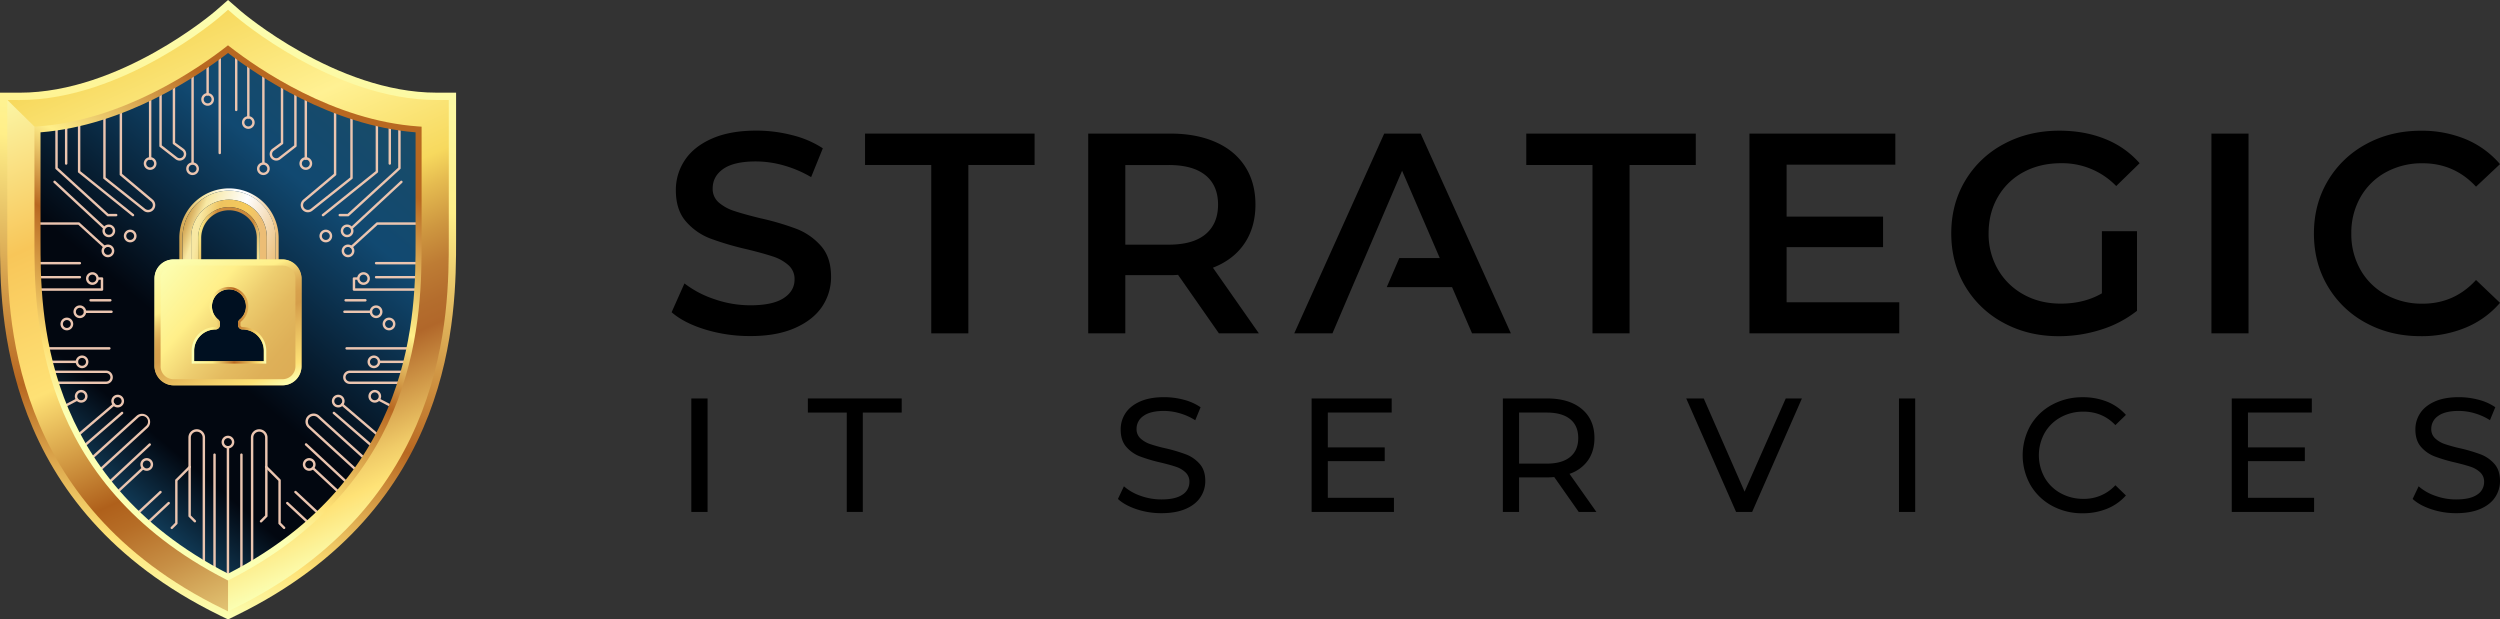 <svg xmlns="http://www.w3.org/2000/svg" xmlns:xlink="http://www.w3.org/1999/xlink" viewBox="0 0 2056.36 509.53"><rect x="0" y="0" width="2056.36" height="509.53" fill="#333333" stroke="none"/><defs><style>.cls-1{fill:url(#linear-gradient);}.cls-2{fill:url(#linear-gradient-2);}.cls-3{fill:url(#linear-gradient-3);}.cls-4{fill:url(#linear-gradient-4);}.cls-5{fill:url(#linear-gradient-5);}.cls-6{fill:#ebc5b0;}.cls-7{fill:url(#linear-gradient-6);}.cls-8{fill:url(#linear-gradient-7);}.cls-9{fill:url(#linear-gradient-8);}.cls-10{fill:url(#linear-gradient-9);}.cls-11{fill:url(#linear-gradient-10);}.cls-12{fill:url(#linear-gradient-11);}.cls-13{fill:#001021;}.cls-14{fill:url(#linear-gradient-12);}</style><linearGradient id="linear-gradient" x1="43.19" y1="386.05" x2="315" y2="62.12" gradientUnits="userSpaceOnUse"><stop offset="0" stop-color="#154a6c"/><stop offset="0.18" stop-color="#020710"/><stop offset="0.36" stop-color="#020710"/><stop offset="0.74" stop-color="#114971"/><stop offset="1" stop-color="#1b4c66"/></linearGradient><linearGradient id="linear-gradient-2" x1="147.5" y1="188" x2="229.2" y2="188" gradientUnits="userSpaceOnUse"><stop offset="0" stop-color="#dca950" stop-opacity="0.95"/><stop offset="0.24" stop-color="#f8e8a2"/><stop offset="0.5" stop-color="#fefeff"/><stop offset="0.68" stop-color="#fefeff"/><stop offset="1" stop-color="#ecbd75"/></linearGradient><linearGradient id="linear-gradient-3" x1="152.6" y1="181.66" x2="230.51" y2="210.01" gradientUnits="userSpaceOnUse"><stop offset="0" stop-color="#dca950" stop-opacity="0.95"/><stop offset="0.13" stop-color="#f8e8a2"/><stop offset="0.5" stop-color="#fefeff"/><stop offset="1" stop-color="#ecbd75"/></linearGradient><linearGradient id="linear-gradient-4" x1="157.73" y1="189.75" x2="222.96" y2="201.25" gradientUnits="userSpaceOnUse"><stop offset="0.07" stop-color="#f8e8a2"/><stop offset="0.3" stop-color="#eec35f"/><stop offset="0.63" stop-color="#f6ca5c"/><stop offset="0.84" stop-color="#ecbd75"/></linearGradient><linearGradient id="linear-gradient-5" x1="163.06" y1="193.27" x2="216.89" y2="202.77" gradientUnits="userSpaceOnUse"><stop offset="0" stop-color="#ffef89"/><stop offset="0.22" stop-color="#ca893b"/><stop offset="0.79" stop-color="#ca893b"/><stop offset="1" stop-color="#fbffb3"/></linearGradient><linearGradient id="linear-gradient-6" x1="131.48" y1="218.15" x2="243.6" y2="312.23" gradientUnits="userSpaceOnUse"><stop offset="0" stop-color="#fbffb3"/><stop offset="0.33" stop-color="#ffef89"/><stop offset="0.37" stop-color="#fbe783"/><stop offset="0.52" stop-color="#edcd6f"/><stop offset="0.67" stop-color="#e4bb60"/><stop offset="0.83" stop-color="#deb058"/><stop offset="1" stop-color="#dcac55"/></linearGradient><linearGradient id="linear-gradient-7" x1="118.44" y1="30.39" x2="305.75" y2="451.09" gradientUnits="userSpaceOnUse"><stop offset="0.01" stop-color="#f7d95e"/><stop offset="0.22" stop-color="#fff193"/><stop offset="0.4" stop-color="#f7d95e"/><stop offset="0.45" stop-color="#e5bb50"/><stop offset="0.52" stop-color="#ce9740"/><stop offset="0.58" stop-color="#be7c34"/><stop offset="0.64" stop-color="#b46d2d"/><stop offset="0.68" stop-color="#b1672a"/><stop offset="0.75" stop-color="#cb9043"/><stop offset="0.85" stop-color="#f0cb68"/><stop offset="0.9" stop-color="#fee276"/><stop offset="1" stop-color="#fbffb3"/></linearGradient><linearGradient id="linear-gradient-8" x1="-27.98" y1="95.58" x2="159.33" y2="516.28" gradientUnits="userSpaceOnUse"><stop offset="0" stop-color="#fbf6a5"/><stop offset="0.26" stop-color="#f8c659"/><stop offset="0.51" stop-color="#fee175"/><stop offset="0.74" stop-color="#af601b"/><stop offset="0.79" stop-color="#b66d26"/><stop offset="0.88" stop-color="#c78f45"/><stop offset="1" stop-color="#e3c574"/></linearGradient><linearGradient id="linear-gradient-9" x1="215.2" y1="4.87" x2="128.06" y2="499.03" gradientUnits="userSpaceOnUse"><stop offset="0" stop-color="#fbffb3"/><stop offset="0.28" stop-color="#ffef89"/><stop offset="0.68" stop-color="#b86821"/><stop offset="0.9" stop-color="#fee276"/><stop offset="1" stop-color="#fbffb3"/></linearGradient><linearGradient id="linear-gradient-10" x1="270.22" y1="59.96" x2="68.48" y2="409.39" gradientUnits="userSpaceOnUse"><stop offset="0.13" stop-color="#b86821"/><stop offset="0.38" stop-color="#ffef89"/><stop offset="0.53" stop-color="#b86821"/><stop offset="0.77" stop-color="#fee276"/><stop offset="0.87" stop-color="#fbffb3"/></linearGradient><linearGradient id="linear-gradient-11" x1="161.6" y1="204.07" x2="213.49" y2="326.31" gradientUnits="userSpaceOnUse"><stop offset="0" stop-color="#fbffb3"/><stop offset="0.28" stop-color="#ffef89"/><stop offset="0.33" stop-color="#f1d475"/><stop offset="0.38" stop-color="#e5bc62"/><stop offset="0.43" stop-color="#dcab55"/><stop offset="0.49" stop-color="#d7a14d"/><stop offset="0.56" stop-color="#d59e4b"/><stop offset="0.9" stop-color="#fee276"/><stop offset="1" stop-color="#fbffb3"/></linearGradient><linearGradient id="linear-gradient-12" x1="157.68" y1="267.58" x2="219.01" y2="267.58" gradientUnits="userSpaceOnUse"><stop offset="0" stop-color="#fbffb3"/><stop offset="0.28" stop-color="#ffef89"/><stop offset="0.57" stop-color="#b86821"/><stop offset="0.9" stop-color="#fee276"/><stop offset="1" stop-color="#fbffb3"/></linearGradient></defs><g id="Layer_2" data-name="Layer 2"><g id="Layer_2-2" data-name="Layer 2"><polygon class="cls-1" points="20.08 97.21 102.59 75.93 186.04 22.19 278.28 75.93 359.5 99.47 356.93 253.57 325.57 363.44 262.27 441.33 189.04 491.48 95.29 429.76 29.33 304.19 16.22 164.26 20.08 97.21"/><path class="cls-2" d="M229.2,195.82V221h-2.69V195a38.16,38.16,0,0,0-76.32,0v26H147.5v-25.2a40.85,40.85,0,1,1,81.7,0Z"/><path class="cls-3" d="M226.51,195v26h-7V195.39a31.13,31.13,0,0,0-62.26,0V221h-7V195a38.16,38.16,0,0,1,76.32,0Z"/><path class="cls-4" d="M219.48,195.39V221h-5.81V195.69a25.32,25.32,0,0,0-50.64,0V221h-5.81V195.39a31.13,31.13,0,0,1,62.26,0Z"/><path class="cls-5" d="M213.67,195.69V221H211.2v-25.2a22.85,22.85,0,1,0-45.7,0V221H163V195.69a25.32,25.32,0,0,1,50.64,0Z"/><path class="cls-6" d="M141.32,435.18a1,1,0,0,1-.71-.29,1,1,0,0,1,0-1.41l3.46-3.46V395.08a1,1,0,0,1,.29-.71l11-11a1,1,0,1,1,1.42,1.42l-10.74,10.74v34.94a1,1,0,0,1-.3.71L142,434.89A1,1,0,0,1,141.32,435.18Z"/><path class="cls-6" d="M167.67,464.91a1,1,0,0,1-1-1v-104a4.85,4.85,0,0,0-9.7,0V424l4.07,4.08a1,1,0,0,1-1.41,1.41l-4.37-4.37a1,1,0,0,1-.29-.7V359.89a6.85,6.85,0,0,1,13.7,0v104A1,1,0,0,1,167.67,464.91Z"/><path class="cls-6" d="M176.46,471.83a1,1,0,0,1-1-1V374a1,1,0,0,1,2,0v96.86A1,1,0,0,1,176.46,471.83Z"/><path class="cls-6" d="M187.49,482.33a1,1,0,0,1-1-1V367.86a1,1,0,0,1,2,0V481.33A1,1,0,0,1,187.49,482.33Z"/><path class="cls-6" d="M187.49,368.86a5.23,5.23,0,1,1,5.24-5.23A5.24,5.24,0,0,1,187.49,368.86Zm0-8.46a3.23,3.23,0,1,0,3.24,3.23A3.23,3.23,0,0,0,187.49,360.4Z"/><path class="cls-6" d="M120.7,387.27a5.24,5.24,0,1,1,5.23-5.23A5.23,5.23,0,0,1,120.7,387.27Zm0-8.47a3.24,3.24,0,1,0,3.23,3.24A3.24,3.24,0,0,0,120.7,378.8Z"/><path class="cls-6" d="M76,234.34a5.23,5.23,0,1,1,5.23-5.23A5.23,5.23,0,0,1,76,234.34Zm0-8.46a3.23,3.23,0,1,0,3.23,3.23A3.23,3.23,0,0,0,76,225.88Z"/><path class="cls-6" d="M88.76,211.61A5.23,5.23,0,1,1,94,206.38,5.24,5.24,0,0,1,88.76,211.61Zm0-8.46A3.23,3.23,0,1,0,92,206.38,3.23,3.23,0,0,0,88.76,203.15Z"/><path class="cls-6" d="M107.08,199.36a5.23,5.23,0,1,1,5.24-5.23A5.24,5.24,0,0,1,107.08,199.36Zm0-8.46a3.23,3.23,0,1,0,3.24,3.23A3.23,3.23,0,0,0,107.08,190.9Z"/><path class="cls-6" d="M123.5,139.74a5.24,5.24,0,1,1,5.23-5.24A5.24,5.24,0,0,1,123.5,139.74Zm0-8.47a3.24,3.24,0,1,0,3.23,3.23A3.23,3.23,0,0,0,123.5,131.27Z"/><path class="cls-6" d="M158.41,144c-.2,0-.41,0-.61,0a5.22,5.22,0,0,1-3.5-1.95,5.24,5.24,0,0,1,.86-7.35,5.23,5.23,0,0,1,7.34.85h0a5.23,5.23,0,0,1-.85,7.35A5.17,5.17,0,0,1,158.41,144Zm0-8.46a3.23,3.23,0,1,0,2.54,1.22h0A3.25,3.25,0,0,0,158.4,135.54Z"/><path class="cls-6" d="M170.79,87a5.23,5.23,0,1,1,4.09-8.48h0A5.23,5.23,0,0,1,170.79,87Zm0-8.46a3.22,3.22,0,0,0-2,.69,3.26,3.26,0,0,0-1.2,2.17,3.17,3.17,0,0,0,.68,2.37,3.23,3.23,0,1,0,2.53-5.23Z"/><path class="cls-6" d="M89.51,195.13a5.23,5.23,0,1,1,5.23-5.23A5.24,5.24,0,0,1,89.51,195.13Zm0-8.46a3.23,3.23,0,1,0,3.23,3.23A3.23,3.23,0,0,0,89.51,186.67Z"/><path class="cls-6" d="M55,271.73a5.24,5.24,0,1,1,5.23-5.23A5.24,5.24,0,0,1,55,271.73Zm0-8.47a3.24,3.24,0,1,0,3.23,3.24A3.24,3.24,0,0,0,55,263.26Z"/><path class="cls-6" d="M67.49,302.86a5.23,5.23,0,1,1,5.24-5.23A5.24,5.24,0,0,1,67.49,302.86Zm0-8.46a3.23,3.23,0,1,0,3.24,3.23A3.23,3.23,0,0,0,67.49,294.4Z"/><path class="cls-6" d="M66.77,331.21A5.23,5.23,0,1,1,72,326,5.24,5.24,0,0,1,66.77,331.21Zm0-8.46A3.23,3.23,0,1,0,70,326,3.23,3.23,0,0,0,66.77,322.75Z"/><path class="cls-6" d="M96.81,335.16a5.24,5.24,0,1,1,5.23-5.24A5.24,5.24,0,0,1,96.81,335.16Zm0-8.47a3.24,3.24,0,1,0,3.23,3.23A3.23,3.23,0,0,0,96.81,326.69Z"/><path class="cls-6" d="M65.67,261.67a5.24,5.24,0,1,1,5.24-5.23A5.24,5.24,0,0,1,65.67,261.67Zm0-8.47a3.24,3.24,0,1,0,3.24,3.24A3.24,3.24,0,0,0,65.67,253.2Z"/><path class="cls-6" d="M119.22,433a1,1,0,0,1-.68-1.73l19.52-18.19a1,1,0,0,1,1.37,1.47L119.9,432.74A1,1,0,0,1,119.22,433Z"/><path class="cls-6" d="M112.47,423.92a1,1,0,0,1-.73-.32,1,1,0,0,1,.05-1.41L131.31,404a1,1,0,1,1,1.36,1.47l-19.52,18.18A1,1,0,0,1,112.47,423.92Z"/><path class="cls-6" d="M91.8,410.11a1,1,0,0,1-.68-1.73L117,384.32a1,1,0,1,1,1.37,1.46L92.48,409.84A1,1,0,0,1,91.8,410.11Z"/><path class="cls-6" d="M87.51,399.88a1,1,0,0,1-.73-.31,1,1,0,0,1,0-1.42l35.73-33.27a1,1,0,0,1,1.36,1.46L88.2,399.62A1,1,0,0,1,87.51,399.88Z"/><path class="cls-6" d="M87.3,315.83h-54a1,1,0,0,1-1-1v-9a1,1,0,0,1,1-1h54a5.5,5.5,0,1,1,0,11Zm-53-2h53a3.5,3.5,0,1,0,0-7h-53Z"/><path class="cls-6" d="M65.67,217.47H27.32a1,1,0,1,1,0-2H65.67a1,1,0,0,1,0,2Z"/><path class="cls-6" d="M65.67,229H27.32a1,1,0,1,1,0-2H65.67a1,1,0,0,1,0,2Z"/><path class="cls-6" d="M83.89,239.17H28.28a1,1,0,0,1,0-2H82.89v-7.06h-2a1,1,0,1,1,0-2h3a1,1,0,0,1,1,1v9.06A1,1,0,0,1,83.89,239.17Z"/><path class="cls-6" d="M91.71,257.44H69.91a1,1,0,0,1,0-2h21.8a1,1,0,0,1,0,2Z"/><path class="cls-6" d="M90.74,248H74.51a1,1,0,1,1,0-2H90.74a1,1,0,1,1,0,2Z"/><path class="cls-6" d="M89.94,287.54H33.28a1,1,0,0,1,0-2H89.94a1,1,0,0,1,0,2Z"/><path class="cls-6" d="M63.26,298.63H35.78a1,1,0,1,1,0-2H63.26a1,1,0,1,1,0,2Z"/><path class="cls-6" d="M85.92,204.13a1,1,0,0,1-.67-.26l-20.82-19H30.78a1,1,0,0,1,0-2h34a1,1,0,0,1,.67.26L86.6,202.39a1,1,0,0,1-.68,1.74Z"/><path class="cls-6" d="M85.28,188.11a1,1,0,0,1-.68-.27l-40.39-37.5a1,1,0,0,1-.06-1.41,1,1,0,0,1,1.42-.05L86,186.38a1,1,0,0,1-.68,1.73Z"/><path class="cls-6" d="M95.57,177.93H88.76a1,1,0,0,1-.67-.26L45.82,139.1a1,1,0,0,1-.33-.74V102.43a1,1,0,0,1,2,0v35.49l41.66,38h6.42a1,1,0,0,1,0,2Z"/><path class="cls-6" d="M54.43,135.5a1,1,0,0,1-1-1V101.1a1,1,0,0,1,2,0v33.4A1,1,0,0,1,54.43,135.5Z"/><path class="cls-6" d="M109.39,177.93a1,1,0,0,1-.63-.22L64.46,142a1,1,0,0,1-.38-.78V98.85a1,1,0,0,1,2,0v41.93L110,176.15a1,1,0,0,1,.16,1.41A1,1,0,0,1,109.39,177.93Z"/><path class="cls-6" d="M121.82,174.63a5.83,5.83,0,0,1-3.67-1.29L85.3,147.18a1,1,0,0,1-.38-.78V95.54a1,1,0,0,1,2,0v50.37l32.47,25.87a3.89,3.89,0,0,0,5.23-.34,3.9,3.9,0,0,0-.29-5.69L98.78,144.27a1,1,0,0,1-.36-.77V87.43a1,1,0,0,1,2,0V143l25.19,21.17a5.9,5.9,0,0,1-3.79,10.42Z"/><path class="cls-6" d="M123.5,131.53a1,1,0,0,1-1-1v-53a1,1,0,0,1,2,0v53A1,1,0,0,1,123.5,131.53Z"/><path class="cls-6" d="M147.81,132.12A5.4,5.4,0,0,1,144.5,131l-13.05-10.15a1,1,0,0,1-.38-.79V70.86a1,1,0,0,1,2,0v48.69l12.66,9.85a3.36,3.36,0,0,0,2.52.69,3.4,3.4,0,0,0,2.93-3.85,3.35,3.35,0,0,0-1.36-2.27l-7.34-5.36a1,1,0,0,1-.41-.81V67.22a1,1,0,0,1,2,0v50.07l6.93,5.06a5.42,5.42,0,0,1-3.19,9.77Z"/><path class="cls-6" d="M158.4,134.75a1,1,0,0,1-1-1V58a1,1,0,1,1,2,0v75.77A1,1,0,0,1,158.4,134.75Z"/><path class="cls-6" d="M170.78,78.57a1,1,0,0,1-1-1V46.75a1,1,0,0,1,2,0V77.57A1,1,0,0,1,170.78,78.57Z"/><path class="cls-6" d="M180.74,126.83a1,1,0,0,1-1-1V40.57a1,1,0,1,1,2,0v85.26A1,1,0,0,1,180.74,126.83Z"/><path class="cls-6" d="M48.1,337.68a1,1,0,0,1-.88-.53,1,1,0,0,1,.42-1.35l15.16-7.93a1,1,0,0,1,1.35.42,1,1,0,0,1-.42,1.35l-15.17,7.93A.92.92,0,0,1,48.1,337.68Z"/><path class="cls-6" d="M59.25,363.08a1,1,0,0,1-.65-1.76L93,332a1,1,0,1,1,1.3,1.52l-34.4,29.36A1,1,0,0,1,59.25,363.08Z"/><path class="cls-6" d="M78.53,390.83a1,1,0,0,1-.67-1.74l42.37-38.75a4.72,4.72,0,0,0,.45-6.5,4.72,4.72,0,0,0-6.8-.48L72.4,380.92a1,1,0,0,1-1.34-1.48l41.48-37.56a6.71,6.71,0,0,1,9,9.93L79.21,390.56A1,1,0,0,1,78.53,390.83Z"/><path class="cls-6" d="M64.82,371.54a1,1,0,0,1-.76-.34,1,1,0,0,1,.1-1.41l35.57-30.86a1,1,0,1,1,1.31,1.51L65.47,371.3A1,1,0,0,1,64.82,371.54Z"/><path class="cls-6" d="M233.73,435.18a1,1,0,0,1-.71-.29l-3.75-3.75a1,1,0,0,1-.29-.71V395.49l-10.75-10.74a1,1,0,1,1,1.42-1.42l11,11a1,1,0,0,1,.3.71V430l3.45,3.46a1,1,0,0,1,0,1.41A1,1,0,0,1,233.73,435.18Z"/><path class="cls-6" d="M207.37,464.91a1,1,0,0,1-1-1v-104a6.85,6.85,0,0,1,13.7,0v64.52a1,1,0,0,1-.29.7l-4.36,4.37a1,1,0,0,1-1.42,0,1,1,0,0,1,0-1.41l4.07-4.08v-64.1a4.85,4.85,0,0,0-9.7,0v104A1,1,0,0,1,207.37,464.91Z"/><path class="cls-6" d="M198.58,471.83a1,1,0,0,1-1-1V374a1,1,0,0,1,2,0v96.86A1,1,0,0,1,198.58,471.83Z"/><path class="cls-6" d="M254.34,387.27a5.24,5.24,0,1,1,5.24-5.23A5.24,5.24,0,0,1,254.34,387.27Zm0-8.47a3.24,3.24,0,1,0,3.24,3.24A3.24,3.24,0,0,0,254.34,378.8Z"/><path class="cls-6" d="M299,234.34a5.23,5.23,0,1,1,5.23-5.23A5.23,5.23,0,0,1,299,234.34Zm0-8.46a3.23,3.23,0,1,0,3.23,3.23A3.23,3.23,0,0,0,299,225.88Z"/><path class="cls-6" d="M286.28,211.61a5.23,5.23,0,1,1,5.23-5.23A5.23,5.23,0,0,1,286.28,211.61Zm0-8.46a3.23,3.23,0,1,0,3.23,3.23A3.23,3.23,0,0,0,286.28,203.15Z"/><path class="cls-6" d="M268,199.36a5.23,5.23,0,1,1,5.23-5.23A5.23,5.23,0,0,1,268,199.36Zm0-8.46a3.23,3.23,0,1,0,3.23,3.23A3.23,3.23,0,0,0,268,190.9Z"/><path class="cls-6" d="M251.54,139.74a5.24,5.24,0,1,1,5.24-5.24A5.24,5.24,0,0,1,251.54,139.74Zm0-8.47a3.24,3.24,0,1,0,3.24,3.23A3.23,3.23,0,0,0,251.54,131.27Z"/><path class="cls-6" d="M216.63,144a5.23,5.23,0,0,1-4.09-8.48h0a5.23,5.23,0,1,1,4.7,8.45C217,144,216.83,144,216.63,144Zm-2.53-7.24a3.24,3.24,0,0,0,.53,4.54A3.17,3.17,0,0,0,217,142a3.23,3.23,0,0,0,1.64-5.74,3.25,3.25,0,0,0-4.55.52Z"/><path class="cls-6" d="M204.26,106a5.23,5.23,0,0,1-4.1-8.48h0a5.23,5.23,0,1,1,4.1,8.48Zm0-8.46a2.42,2.42,0,0,0-.38,0,3.21,3.21,0,0,0-2.16,1.2h0a3.23,3.23,0,1,0,2.54-1.22Zm-3.33.6h0Z"/><path class="cls-6" d="M285.53,195.13a5.23,5.23,0,1,1,5.23-5.23A5.23,5.23,0,0,1,285.53,195.13Zm0-8.46a3.23,3.23,0,1,0,3.23,3.23A3.23,3.23,0,0,0,285.53,186.67Z"/><path class="cls-6" d="M320,271.73a5.24,5.24,0,1,1,5.23-5.23A5.23,5.23,0,0,1,320,271.73Zm0-8.47a3.24,3.24,0,1,0,3.23,3.24A3.24,3.24,0,0,0,320,263.26Z"/><path class="cls-6" d="M307.55,302.86a5.23,5.23,0,1,1,5.23-5.23A5.24,5.24,0,0,1,307.55,302.86Zm0-8.46a3.23,3.23,0,1,0,3.23,3.23A3.24,3.24,0,0,0,307.55,294.4Z"/><path class="cls-6" d="M308.27,331.21A5.23,5.23,0,1,1,313.5,326,5.24,5.24,0,0,1,308.27,331.21Zm0-8.46A3.23,3.23,0,1,0,311.5,326,3.23,3.23,0,0,0,308.27,322.75Z"/><path class="cls-6" d="M278.23,335.16a5.24,5.24,0,1,1,5.23-5.24A5.24,5.24,0,0,1,278.23,335.16Zm0-8.47a3.24,3.24,0,1,0,3.23,3.23A3.23,3.23,0,0,0,278.23,326.69Z"/><path class="cls-6" d="M309.37,261.67a5.24,5.24,0,1,1,5.23-5.23A5.23,5.23,0,0,1,309.37,261.67Zm0-8.47a3.24,3.24,0,1,0,3.23,3.24A3.24,3.24,0,0,0,309.37,253.2Z"/><path class="cls-6" d="M255.82,433a1,1,0,0,1-.68-.27l-19.52-18.18a1,1,0,0,1,1.36-1.47l19.52,18.19a1,1,0,0,1,.05,1.41A1,1,0,0,1,255.82,433Z"/><path class="cls-6" d="M262.57,423.92a1,1,0,0,1-.68-.27l-19.52-18.18a1,1,0,0,1,1.36-1.47l19.52,18.19a1,1,0,0,1-.68,1.73Z"/><path class="cls-6" d="M283.24,410.11a1,1,0,0,1-.68-.27l-25.84-24.06a1,1,0,1,1,1.37-1.46l25.84,24.06a1,1,0,0,1,.05,1.41A1,1,0,0,1,283.24,410.11Z"/><path class="cls-6" d="M287.53,399.88a1,1,0,0,1-.68-.26l-35.73-33.28a1,1,0,1,1,1.36-1.46l35.73,33.27a1,1,0,0,1-.68,1.73Z"/><path class="cls-6" d="M341.76,315.83h-54a5.5,5.5,0,0,1,0-11h54a1,1,0,0,1,1,1v9A1,1,0,0,1,341.76,315.83Zm-54-9a3.5,3.5,0,0,0,0,7h53v-7Z"/><path class="cls-6" d="M347.73,217.47H309.37a1,1,0,0,1,0-2h38.36a1,1,0,0,1,0,2Z"/><path class="cls-6" d="M347.73,229H309.37a1,1,0,0,1,0-2h38.36a1,1,0,0,1,0,2Z"/><path class="cls-6" d="M346.76,239.17H291.15a1,1,0,0,1-1-1v-9.06a1,1,0,0,1,1-1h3a1,1,0,0,1,0,2h-2v7.06h54.61a1,1,0,0,1,0,2Z"/><path class="cls-6" d="M305.14,257.44H283.33a1,1,0,0,1,0-2h21.81a1,1,0,0,1,0,2Z"/><path class="cls-6" d="M300.53,248H284.3a1,1,0,1,1,0-2h16.23a1,1,0,0,1,0,2Z"/><path class="cls-6" d="M341.76,287.54H285.1a1,1,0,0,1,0-2h56.66a1,1,0,0,1,0,2Z"/><path class="cls-6" d="M339.26,298.63H311.78a1,1,0,0,1,0-2h27.48a1,1,0,0,1,0,2Z"/><path class="cls-6" d="M289.12,204.13a1,1,0,0,1-.67-1.74l21.1-19.23a1,1,0,0,1,.68-.26h34a1,1,0,0,1,0,2H310.61l-20.82,19A1,1,0,0,1,289.12,204.13Z"/><path class="cls-6" d="M289.76,188.11a1,1,0,0,1-.68-1.73l40.39-37.5a1,1,0,0,1,1.42.05,1,1,0,0,1-.06,1.41l-40.39,37.5A1,1,0,0,1,289.76,188.11Z"/><path class="cls-6" d="M286.28,177.93h-6.8a1,1,0,0,1,0-2h6.41l41.66-38V102.43a1,1,0,0,1,2,0v35.93a1,1,0,0,1-.33.74L287,177.67A1,1,0,0,1,286.28,177.93Z"/><path class="cls-6" d="M320.61,135.5a1,1,0,0,1-1-1V101.1a1,1,0,0,1,2,0v33.4A1,1,0,0,1,320.61,135.5Z"/><path class="cls-6" d="M265.65,177.93a1,1,0,0,1-.77-.37,1,1,0,0,1,.15-1.41L309,140.78V98.85a1,1,0,1,1,2,0v42.4a1,1,0,0,1-.37.78l-44.31,35.68A1,1,0,0,1,265.65,177.93Z"/><path class="cls-6" d="M253.22,174.63a5.92,5.92,0,0,1-5.89-6.2,6,6,0,0,1,2.1-4.22L274.62,143V87.43a1,1,0,0,1,2,0V143.5a1,1,0,0,1-.36.77l-25.55,21.48a3.88,3.88,0,0,0-1.38,2.78,3.84,3.84,0,0,0,1.09,2.91,3.89,3.89,0,0,0,5.23.34l32.47-25.87V95.54a1,1,0,0,1,2,0V146.4a1,1,0,0,1-.38.78L256.9,173.34A5.88,5.88,0,0,1,253.22,174.63Z"/><path class="cls-6" d="M251.54,131.53a1,1,0,0,1-1-1v-53a1,1,0,0,1,2,0v53A1,1,0,0,1,251.54,131.53Z"/><path class="cls-6" d="M227.23,132.12a5.47,5.47,0,0,1-.69-.05,5.4,5.4,0,0,1-2.5-9.72l6.94-5.06V67.22a1,1,0,0,1,2,0V117.8a1,1,0,0,1-.42.81L225.22,124a3.35,3.35,0,0,0-1.36,2.27,3.4,3.4,0,0,0,2.94,3.85,3.34,3.34,0,0,0,2.51-.69L242,119.55V70.86a1,1,0,1,1,2,0V120a1,1,0,0,1-.39.79L230.54,131A5.4,5.4,0,0,1,227.23,132.12Z"/><path class="cls-6" d="M216.64,134.75a1,1,0,0,1-1-1V58a1,1,0,0,1,2,0v75.77A1,1,0,0,1,216.64,134.75Z"/><path class="cls-6" d="M204.26,97.57a1,1,0,0,1-1-1V46.75a1,1,0,0,1,2,0V96.57A1,1,0,0,1,204.26,97.57Z"/><path class="cls-6" d="M194.3,91.42a1,1,0,0,1-1-1V40.57a1,1,0,1,1,2,0V90.42A1,1,0,0,1,194.3,91.42Z"/><path class="cls-6" d="M326.94,337.68a.92.92,0,0,1-.46-.11l-15.16-7.93a1,1,0,0,1-.43-1.35,1,1,0,0,1,1.35-.42l15.16,7.93a1,1,0,0,1-.46,1.88Z"/><path class="cls-6" d="M315.8,363.08a1,1,0,0,1-.65-.24l-34.4-29.36a1,1,0,0,1,1.3-1.52l34.4,29.36a1,1,0,0,1-.65,1.76Z"/><path class="cls-6" d="M296.51,390.83a1,1,0,0,1-.67-.27l-42.38-38.75a6.7,6.7,0,0,1-.64-9.24,6.72,6.72,0,0,1,9.68-.69L304,379.44a1,1,0,1,1-1.35,1.48l-41.48-37.56a4.72,4.72,0,0,0-6.35,7l42.38,38.75a1,1,0,0,1-.68,1.74Z"/><path class="cls-6" d="M310.23,371.54a1,1,0,0,1-.66-.24L274,340.44a1,1,0,1,1,1.31-1.51l35.57,30.86a1,1,0,0,1,.1,1.41A1,1,0,0,1,310.23,371.54Z"/><rect class="cls-7" x="127.11" y="213.44" width="120.86" height="103.5" rx="15.59"/><path class="cls-8" d="M187.58,503.7l-5.72-2.8C4.83,414.24,4.83,257.15,4.83,198V81h13C100.9,81,178.27,14.56,179,13.89l8.54-7.43,8.54,7.43c1.13,1,78.33,67.09,161.21,67.09h13V198c0,59.14,0,216.23-177,302.89ZM30.83,106.53V198c0,59.14,0,196.69,156.75,276.68C344.34,394.7,344.33,257.15,344.33,198V106.53c-71.52-4.92-134.41-48.72-156.75-66.09C165.24,57.81,102.34,101.61,30.83,106.53Z"/><path class="cls-9" d="M187.57,474.69v29l-5.71-2.8C4.82,414.23,4.82,257.14,4.82,198V81l26,25.55V198C30.82,257.15,30.81,394.7,187.57,474.69Z"/><path class="cls-10" d="M187.58,509.53l-7.1-3.48C0,417.7,0,257.68,0,197.44V76.24H16.13c82.72,0,160.09-66.36,160.86-67L187.58,0l10.59,9.22c.77.66,78.41,67,160.85,67h16.13v121.2c0,60.24,0,220.26-180.48,308.61ZM6,82.24v115.2C6,256.66,6,414,183.12,500.67l4.46,2.18,4.45-2.18c177.12-86.71,177.12-244,177.12-303.23V82.24H359c-84.65,0-164-67.81-164.78-68.49L187.58,8l-6.66,5.79c-.79.68-79.79,68.5-164.79,68.5Z"/><path class="cls-11" d="M187.58,477.5l-1.14-.58C28.33,396.24,28.33,257.34,28.33,198V104.19l2.33-.16C101,99.19,162.76,56.57,186,38.47l1.54-1.2,1.53,1.2c23.29,18.1,85,60.72,155.39,65.56l2.33.16V198c0,59.33,0,198.23-158.12,278.91ZM33.33,108.85V198c0,58.27,0,194.5,154.25,273.87C341.83,392.51,341.83,256.28,341.83,198V108.85c-69.25-5.58-129.78-46.47-154.25-65.25C163.11,62.38,102.57,103.27,33.33,108.85Z"/><path class="cls-12" d="M232.38,218.44A10.6,10.6,0,0,1,243,229v72.32a10.6,10.6,0,0,1-10.59,10.59H142.7a10.6,10.6,0,0,1-10.59-10.59V229a10.6,10.6,0,0,1,10.59-10.59h89.68m0-5H142.7A15.59,15.59,0,0,0,127.11,229v72.32a15.59,15.59,0,0,0,15.59,15.59h89.68A15.59,15.59,0,0,0,248,301.35V229a15.59,15.59,0,0,0-15.59-15.59Z"/><path class="cls-13" d="M199.43,271h0a3.64,3.64,0,0,1-3.64-3.65v-1.64a3.71,3.71,0,0,1,1.4-2.87,14,14,0,1,0-17.7,0,3.7,3.7,0,0,1,1.41,2.85v1.66a3.64,3.64,0,0,1-3.64,3.65h0a17.57,17.57,0,0,0-17.58,17.57v8.57H217v-8.57A17.57,17.57,0,0,0,199.43,271Z"/><path class="cls-14" d="M188.34,238a15,15,0,0,1,1.63.09,14,14,0,0,1,7.22,24.7,3.71,3.71,0,0,0-1.4,2.87v1.64a3.64,3.64,0,0,0,3.64,3.65h0A17.57,17.57,0,0,1,217,288.55v8.57H159.68v-8.57A17.57,17.57,0,0,1,177.26,271h0a3.64,3.64,0,0,0,3.64-3.65v-1.66a3.7,3.7,0,0,0-1.41-2.85A14,14,0,0,1,188.34,238m0-2h0a16,16,0,0,0-10.12,28.33,1.74,1.74,0,0,1,.68,1.31v1.66a1.65,1.65,0,0,1-1.64,1.65,19.6,19.6,0,0,0-19.58,19.57v10.57H219V288.55A19.6,19.6,0,0,0,199.43,269a1.65,1.65,0,0,1-1.64-1.65v-1.64a1.72,1.72,0,0,1,.67-1.32,16,16,0,0,0-8.27-28.24c-.61-.06-1.23-.1-1.85-.1Z"/><path d="M580.43,271.14q-17.73-5.38-28-14.31l10.56-23.71a83.28,83.28,0,0,0,24.77,13,90.15,90.15,0,0,0,29.46,5q18.3,0,27.34-5.87t9-15.49a15,15,0,0,0-5-11.62,35.33,35.33,0,0,0-12.79-7.16q-7.74-2.58-21.13-5.87a244,244,0,0,1-30.39-8.92,50,50,0,0,1-20-14q-8.33-9.49-8.33-25.7a43.83,43.83,0,0,1,7.39-24.76q7.4-11.16,22.3-17.73t36.51-6.57a117.58,117.58,0,0,1,29.57,3.76,81.68,81.68,0,0,1,25.12,10.79l-9.62,23.71a95.08,95.08,0,0,0-22.54-9.62,84.34,84.34,0,0,0-22.77-3.29q-18.08,0-26.88,6.11t-8.8,16.19a14.61,14.61,0,0,0,5.05,11.5,36.33,36.33,0,0,0,12.79,7q7.76,2.58,21.13,5.87a221.1,221.1,0,0,1,30,8.8,51.47,51.47,0,0,1,20.08,14q8.33,9.39,8.33,25.35a43.32,43.32,0,0,1-7.39,24.64q-7.4,11-22.42,17.61t-36.62,6.57A125.31,125.31,0,0,1,580.43,271.14Z"/><path d="M766,135.7H711.53V109.88H851V135.7H796.51V274.2H766Z"/><path d="M1002.61,274.2,969,226.07a61.15,61.15,0,0,1-6.33.24H925.62V274.2H895.1V109.88h67.61q21.35,0,37.2,7t24.3,20.19q8.44,13.14,8.45,31.22,0,18.54-9,31.92T997.68,220.2l37.79,54Zm-11-130q-10.33-8.46-30.28-8.45H925.62v65.49H961.3q20,0,30.28-8.57t10.33-24.29Q1001.91,152.6,991.58,144.15Z"/><path d="M1168.57,109.87h-30l-74,164.33H1096l16.21-38,10.32-23.93,30.75-71.83,31,71.83H1151l-10.34,23.93h53.74l16.43,38h31.94Z"/><path d="M1309.89,135.7h-54.46V109.88h139.43V135.7H1340.4V274.2h-30.51Z"/><path d="M1562.23,248.61V274.2H1439V109.88h120v25.58h-89.44v42.73h79.34V203.3h-79.34v45.31Z"/><path d="M1728.9,190.16h28.87v65.49a91.64,91.64,0,0,1-29.57,15.49,113.5,113.5,0,0,1-34.75,5.4q-25.11,0-45.3-10.91a81,81,0,0,1-31.69-30.17Q1605,216.21,1605,192t11.5-43.43a80.78,80.78,0,0,1,31.81-30.16q20.3-10.92,45.65-10.92,20.65,0,37.56,6.81a73.77,73.77,0,0,1,28.41,19.95l-19.25,18.78a61.74,61.74,0,0,0-45.31-18.78q-17.37,0-30.87,7.28A53,53,0,0,0,1643.34,162q-7.63,13.15-7.63,30a57.77,57.77,0,0,0,7.63,29.57,54.61,54.61,0,0,0,21.12,20.66q13.5,7.51,30.64,7.51,19.25,0,33.8-8.45Z"/><path d="M1819,109.88h30.51V274.2H1819Z"/><path d="M1946.15,265.63a80.46,80.46,0,0,1-31.46-30.17q-11.39-19.25-11.38-43.42t11.5-43.43a81.21,81.21,0,0,1,31.57-30.16q20.07-10.92,45-10.92a93.89,93.89,0,0,1,36.85,7A75.25,75.25,0,0,1,2056.36,135l-19.72,18.55q-17.84-19.24-43.9-19.25a61.55,61.55,0,0,0-30.28,7.39,53.31,53.31,0,0,0-20.89,20.54,59,59,0,0,0-7.51,29.82,59,59,0,0,0,7.51,29.81,53.24,53.24,0,0,0,20.89,20.54,61.55,61.55,0,0,0,30.28,7.39q26.05,0,43.9-19.48l19.72,18.78a74.93,74.93,0,0,1-28.29,20.42,94.52,94.52,0,0,1-37,7Q1966.22,276.54,1946.15,265.63Z"/><path d="M568.64,327.75H582v93.33H568.64Z"/><path d="M696.5,339.35h-32v-11.6h77.19v11.6h-32v81.73H696.5Z"/><path d="M934.94,418.88q-9.8-3.27-15.4-8.47l4.93-10.4a40.87,40.87,0,0,0,13.67,7.8,50.2,50.2,0,0,0,17.13,3q11.61,0,17.33-3.93a12.13,12.13,0,0,0,5.74-10.47,10.31,10.31,0,0,0-3.14-7.8,21,21,0,0,0-7.73-4.6q-4.61-1.59-13-3.6a132.52,132.52,0,0,1-17-5.06,28.14,28.14,0,0,1-11.06-7.8q-4.6-5.26-4.6-14.2a24,24,0,0,1,3.93-13.46q3.93-6,11.93-9.6t19.87-3.6a62.9,62.9,0,0,1,16.26,2.13A43.42,43.42,0,0,1,987.54,335l-4.4,10.67A48.37,48.37,0,0,0,970.6,340,47.07,47.07,0,0,0,957.54,338q-11.34,0-17,4.13a12.66,12.66,0,0,0-5.67,10.67,10.21,10.21,0,0,0,3.2,7.8,22.22,22.22,0,0,0,7.94,4.66,122.45,122.45,0,0,0,12.86,3.54,131.77,131.77,0,0,1,16.93,5.06,28.51,28.51,0,0,1,11,7.73q4.61,5.2,4.6,14a23.79,23.79,0,0,1-4,13.4q-4,6.08-12.13,9.6t-20,3.53A63.78,63.78,0,0,1,934.94,418.88Z"/><path d="M1146.58,409.48v11.6h-67.72V327.75h65.86v11.6h-52.53V368H1139v11.33h-46.8v30.13Z"/><path d="M1298.57,421.08l-20.13-28.67q-3.74.27-5.87.27h-23.06v28.4h-13.34V327.75h36.4q18.14,0,28.53,8.67t10.4,23.86q0,10.8-5.33,18.4a30.12,30.12,0,0,1-15.2,11.07l22.13,31.33Zm-7.07-45.2q6.68-5.46,6.67-15.6t-6.67-15.53q-6.66-5.4-19.33-5.4h-22.66v42h22.66Q1284.84,381.35,1291.5,375.88Z"/><path d="M1482.15,327.75l-40.93,93.33H1428L1387,327.75h14.4l33.6,76.66,33.86-76.66Z"/><path d="M1562,327.75h13.33v93.33H1562Z"/><path d="M1687.8,416a45.68,45.68,0,0,1-17.67-17.07,50,50,0,0,1,0-48.93,45.54,45.54,0,0,1,17.73-17.06,51.84,51.84,0,0,1,25.33-6.2,52.94,52.94,0,0,1,20,3.66,41.08,41.08,0,0,1,15.47,10.87l-8.67,8.4q-10.53-11.07-26.26-11.07a38,38,0,0,0-18.8,4.67,33.82,33.82,0,0,0-13.13,12.86,37.83,37.83,0,0,0,0,36.67,33.82,33.82,0,0,0,13.13,12.86,38,38,0,0,0,18.8,4.67,34.82,34.82,0,0,0,26.26-11.2l8.67,8.4a41.52,41.52,0,0,1-15.54,10.93,52.45,52.45,0,0,1-20.06,3.73A51.54,51.54,0,0,1,1687.8,416Z"/><path d="M1903.44,409.48v11.6h-67.73V327.75h65.86v11.6h-52.52V368h46.79v11.33h-46.79v30.13Z"/><path d="M1999.9,418.88q-9.81-3.27-15.4-8.47l4.93-10.4a40.87,40.87,0,0,0,13.67,7.8,50.16,50.16,0,0,0,17.13,3q11.6,0,17.33-3.93a12.12,12.12,0,0,0,5.73-10.47,10.31,10.31,0,0,0-3.13-7.8,21.18,21.18,0,0,0-7.73-4.6q-4.61-1.59-13-3.6a132.52,132.52,0,0,1-17-5.06,28.17,28.17,0,0,1-11.07-7.8q-4.59-5.26-4.59-14.2a23.91,23.91,0,0,1,3.93-13.46q3.93-6,11.93-9.6t19.87-3.6a63,63,0,0,1,16.26,2.13,43.36,43.36,0,0,1,13.73,6.13l-4.4,10.67a48.31,48.31,0,0,0-12.53-5.67A47.07,47.07,0,0,0,2022.5,338q-11.34,0-17,4.13a12.66,12.66,0,0,0-5.67,10.67,10.21,10.21,0,0,0,3.2,7.8,22.18,22.18,0,0,0,7.93,4.66,123.44,123.44,0,0,0,12.87,3.54,132.26,132.26,0,0,1,16.93,5.06,28.58,28.58,0,0,1,11,7.73q4.59,5.2,4.6,14a23.87,23.87,0,0,1-4,13.4q-4,6.08-12.13,9.6t-20,3.53A63.78,63.78,0,0,1,1999.9,418.88Z"/></g></g></svg>